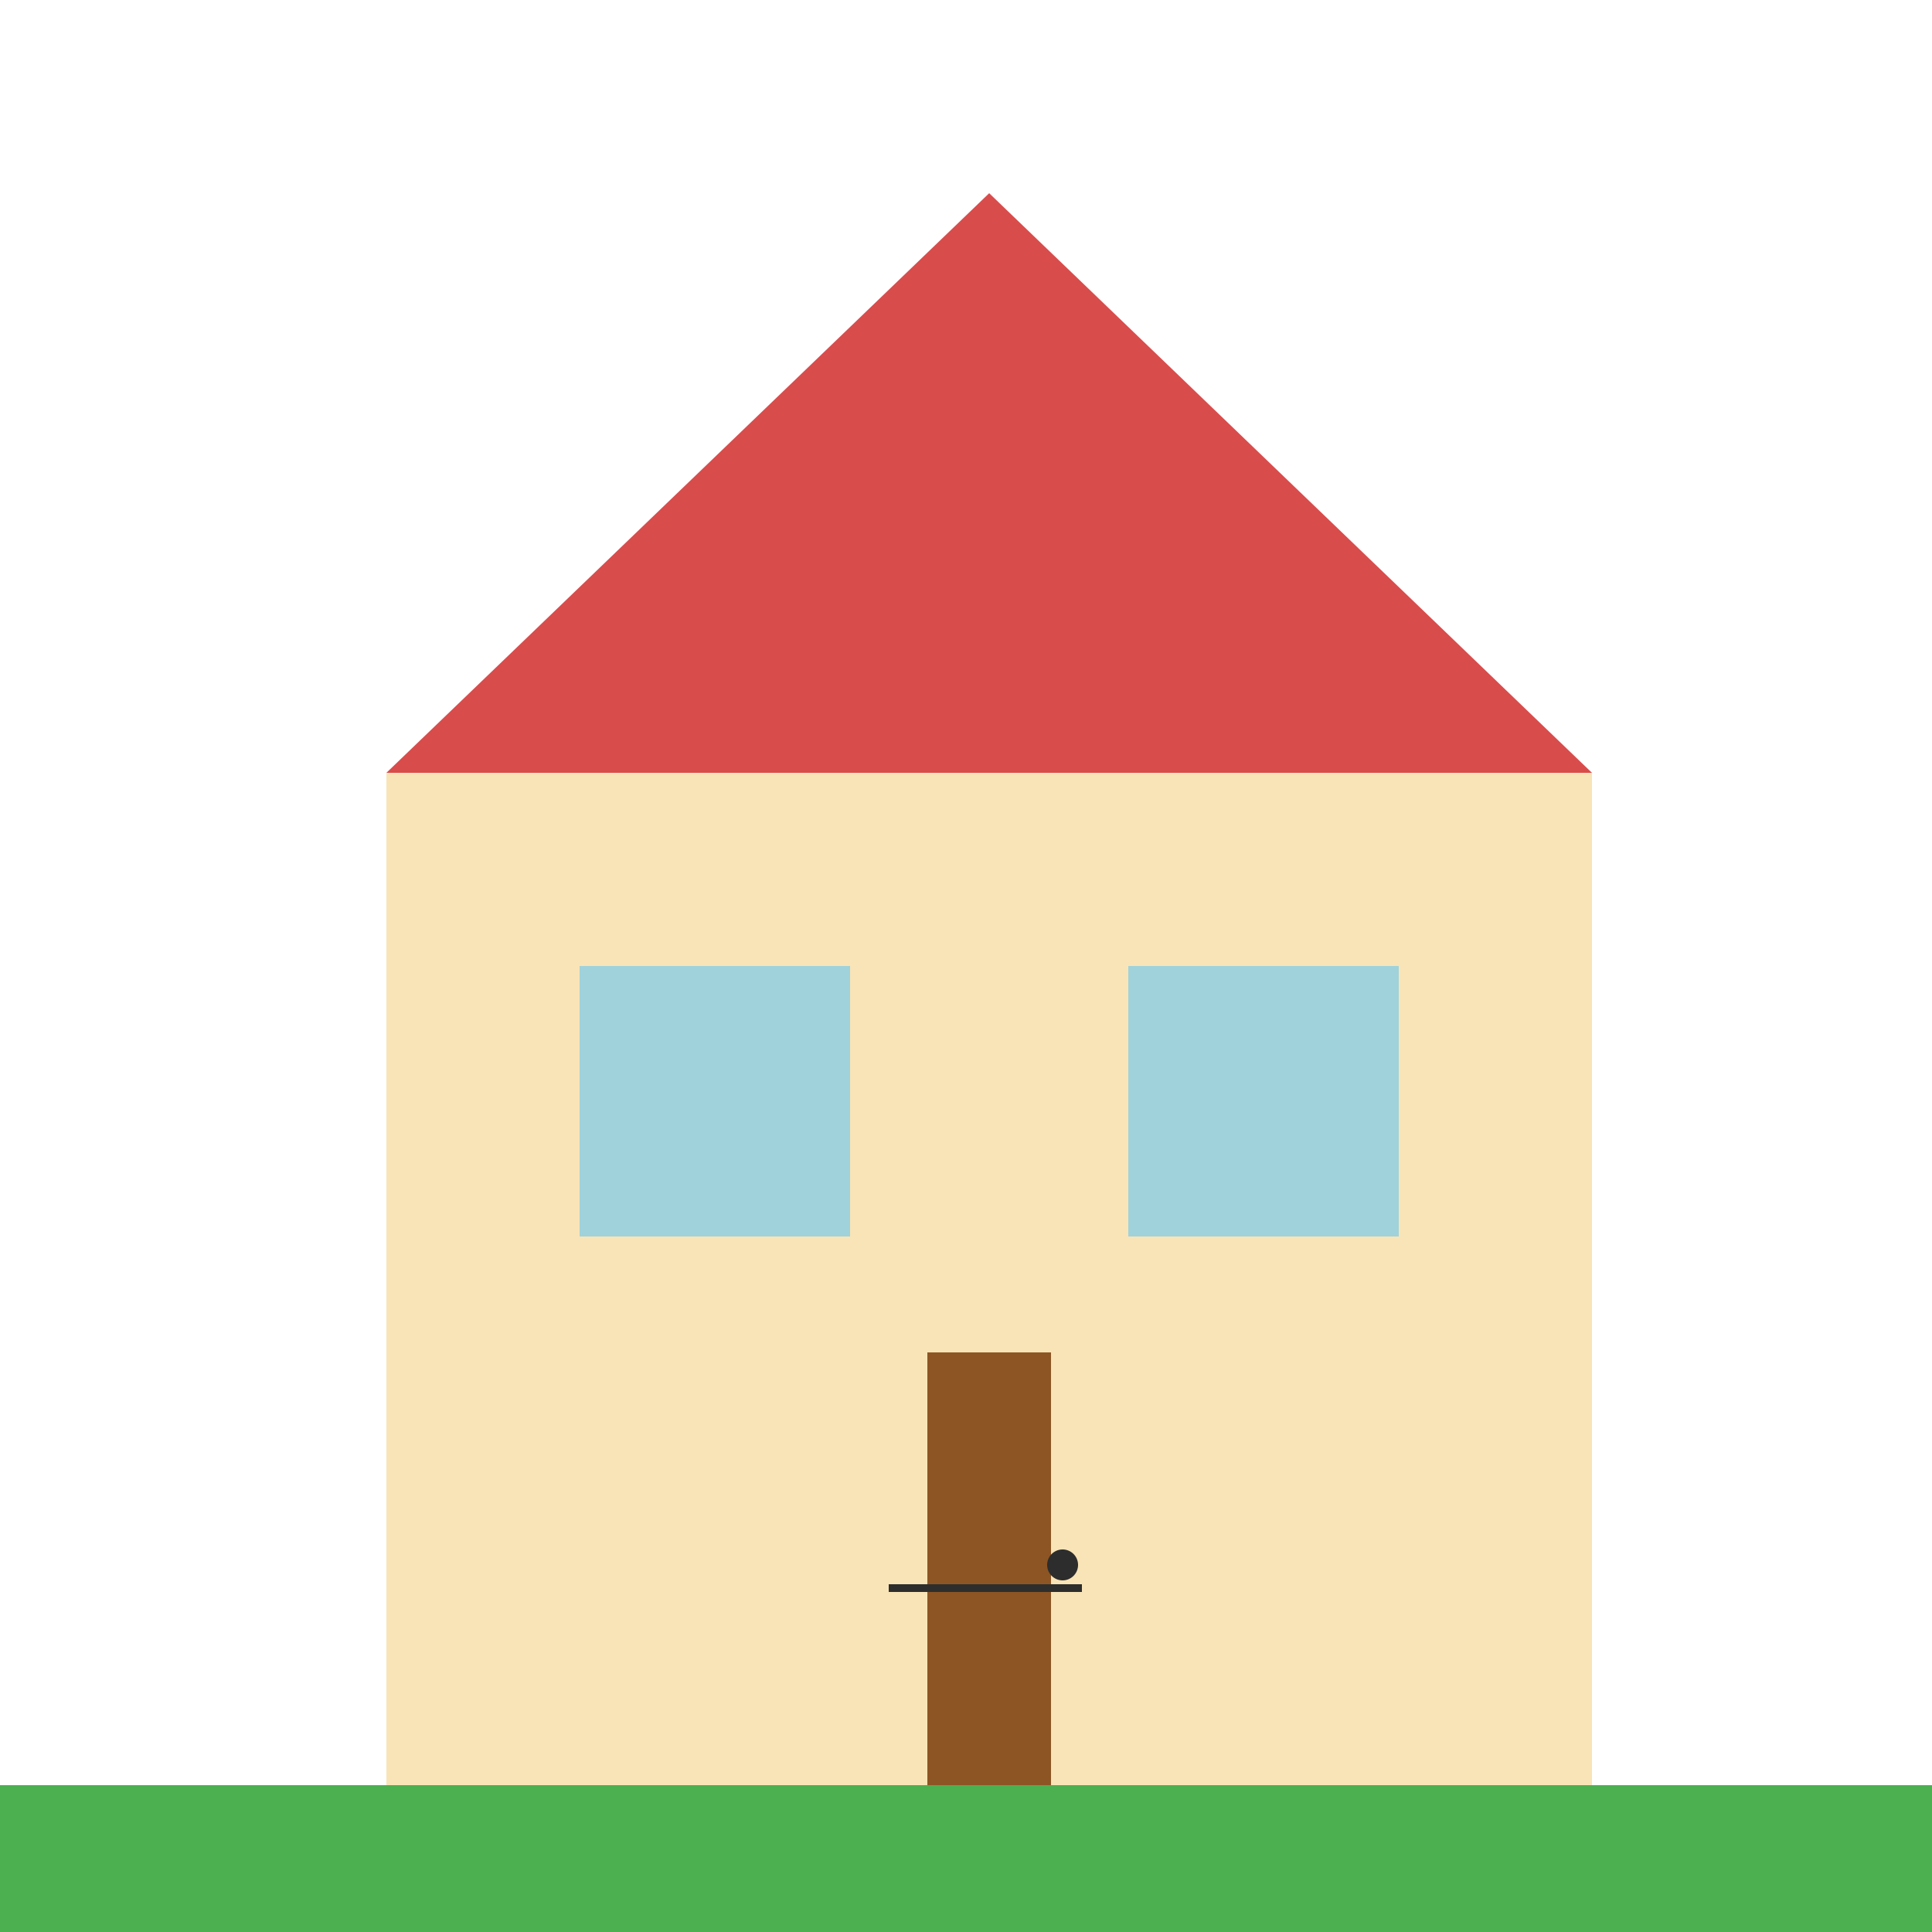 <!--

Generated by DrawGPT.
Free, open source, AI generated images in SVG, PNG, and HTML Canvas format.
https://drawgpt.ai

Created: 2024-02-16T14:10:06.988Z
Link: https://drawgpt.ai/prompt/164372/

-->
<svg xmlns="http://www.w3.org/2000/svg" xmlns:xlink="http://www.w3.org/1999/xlink" width="500" height="500"><defs/><g><path fill="#d94c4c" stroke="none" paint-order="stroke fill markers" d=" M 256 50 L 100 200 L 412 200 Z"/><rect fill="#f9e4b7" stroke="none" x="100" y="200" width="312" height="262"/><rect fill="#a0d2db" stroke="none" x="150" y="250" width="70" height="70"/><rect fill="#a0d2db" stroke="none" x="292" y="250" width="70" height="70"/><rect fill="#8d5524" stroke="none" x="240" y="350" width="32" height="112"/><path fill="#2d2d2d" stroke="none" paint-order="stroke fill markers" d=" M 279 405 A 4 4 0 1 1 279 404.996"/><rect fill="#2d2d2d" stroke="none" x="230" y="410" width="50" height="2"/><rect fill="#4caf50" stroke="none" x="0" y="462" width="512" height="50"/></g></svg>